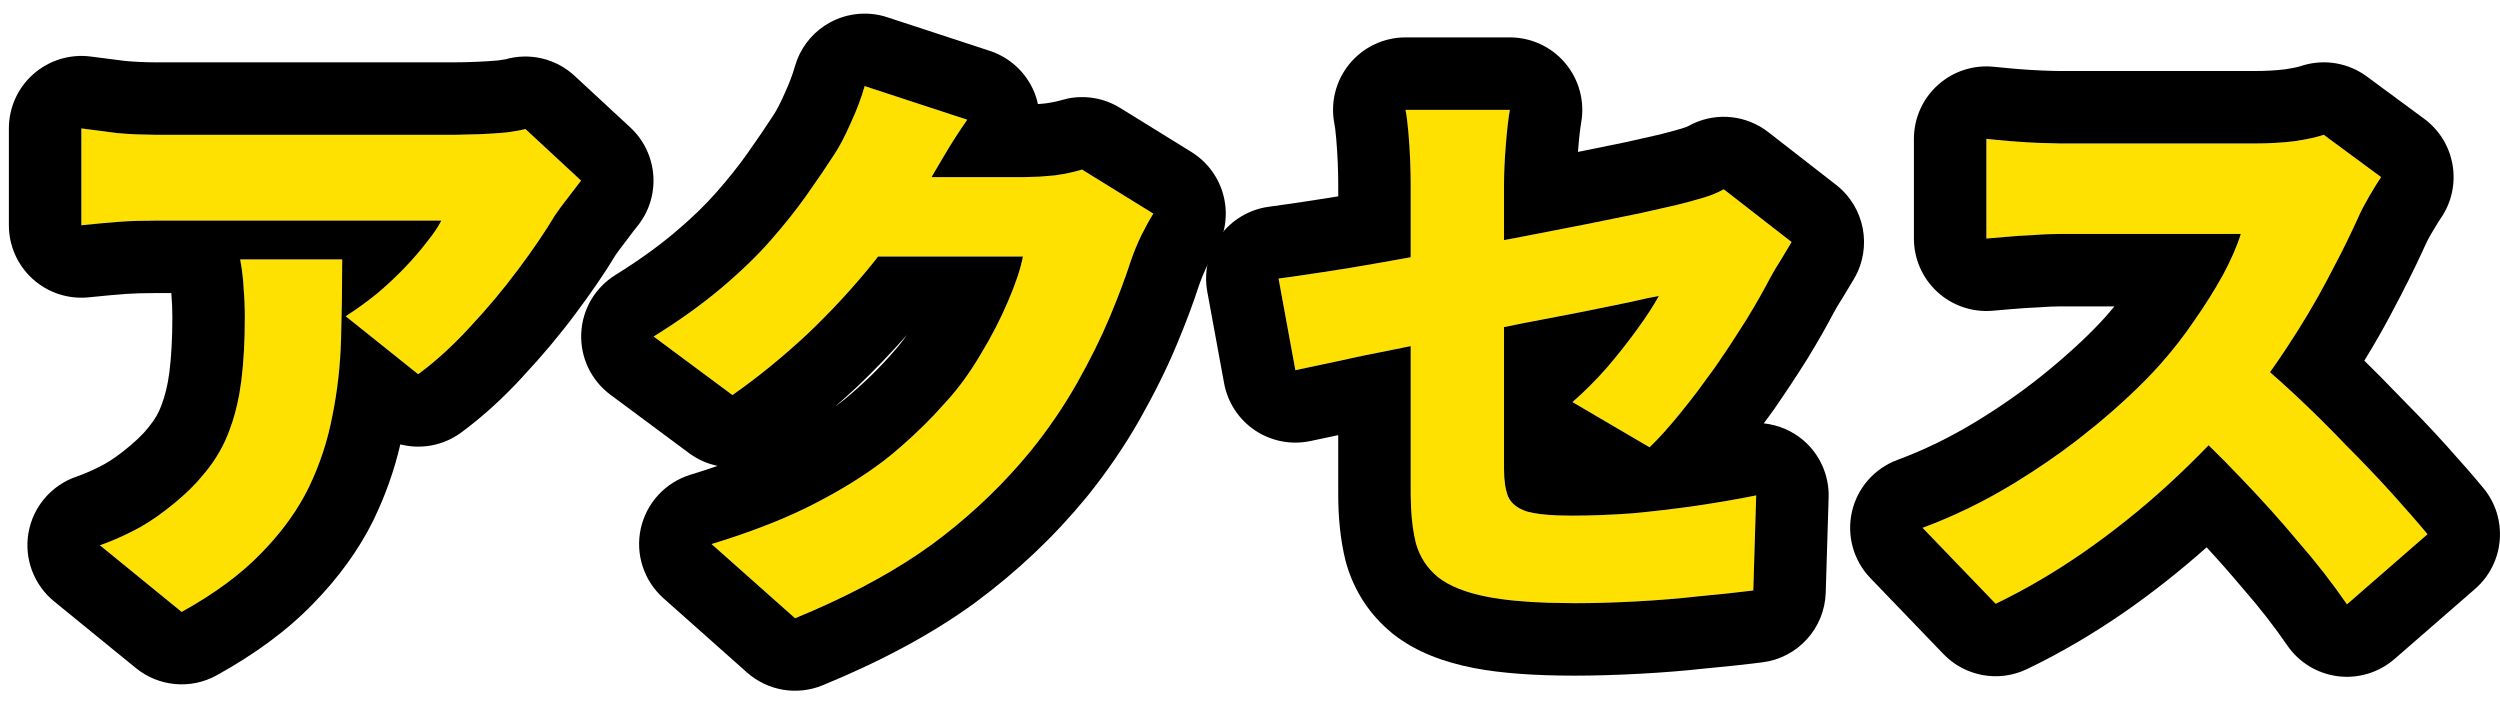 <svg width="69" height="20" viewBox="0 0 69 20" fill="none" xmlns="http://www.w3.org/2000/svg">
<path d="M65.721 4.888C65.646 4.995 65.539 5.166 65.4 5.4C65.262 5.635 65.15 5.854 65.064 6.056C64.84 6.547 64.563 7.102 64.233 7.72C63.913 8.328 63.544 8.947 63.129 9.576C62.723 10.206 62.286 10.797 61.816 11.352C61.219 12.046 60.553 12.728 59.816 13.4C59.091 14.062 58.323 14.675 57.513 15.24C56.712 15.795 55.902 16.27 55.081 16.664L53.065 14.568C53.928 14.248 54.771 13.838 55.593 13.336C56.414 12.835 57.171 12.296 57.864 11.72C58.558 11.144 59.139 10.595 59.608 10.072C59.961 9.678 60.281 9.267 60.569 8.84C60.867 8.414 61.129 7.998 61.352 7.592C61.577 7.176 61.742 6.798 61.849 6.456C61.731 6.456 61.544 6.456 61.288 6.456C61.032 6.456 60.739 6.456 60.408 6.456C60.078 6.456 59.731 6.456 59.368 6.456C59.017 6.456 58.675 6.456 58.344 6.456C58.014 6.456 57.715 6.456 57.449 6.456C57.193 6.456 57.001 6.456 56.873 6.456C56.638 6.456 56.387 6.467 56.12 6.488C55.864 6.499 55.619 6.515 55.385 6.536C55.16 6.558 54.974 6.574 54.825 6.584V3.832C55.017 3.854 55.24 3.875 55.496 3.896C55.763 3.918 56.019 3.934 56.264 3.944C56.52 3.955 56.723 3.96 56.873 3.96C57.032 3.96 57.257 3.96 57.544 3.96C57.833 3.96 58.153 3.96 58.505 3.96C58.867 3.96 59.235 3.96 59.608 3.96C59.992 3.96 60.355 3.96 60.697 3.96C61.048 3.96 61.358 3.96 61.624 3.96C61.891 3.96 62.089 3.96 62.217 3.96C62.622 3.96 62.995 3.939 63.337 3.896C63.688 3.843 63.955 3.784 64.136 3.72L65.721 4.888ZM62.025 9.752C62.43 10.072 62.867 10.451 63.337 10.888C63.806 11.325 64.27 11.784 64.728 12.264C65.198 12.733 65.63 13.187 66.025 13.624C66.419 14.062 66.745 14.435 67.001 14.744L64.776 16.68C64.382 16.104 63.934 15.528 63.432 14.952C62.942 14.366 62.419 13.784 61.864 13.208C61.321 12.632 60.761 12.083 60.184 11.56L62.025 9.752Z" fill="#FFE101"/>
<path d="M38.936 13.64C38.936 13.438 38.936 13.133 38.936 12.728C38.936 12.323 38.936 11.859 38.936 11.336C38.936 10.813 38.936 10.264 38.936 9.688C38.936 9.102 38.936 8.526 38.936 7.96C38.936 7.384 38.936 6.846 38.936 6.344C38.936 5.843 38.936 5.422 38.936 5.08C38.936 4.888 38.931 4.664 38.92 4.408C38.909 4.152 38.893 3.902 38.872 3.656C38.851 3.4 38.824 3.192 38.792 3.032H41.672C41.629 3.278 41.592 3.608 41.56 4.024C41.528 4.43 41.512 4.782 41.512 5.08C41.512 5.422 41.512 5.811 41.512 6.248C41.512 6.675 41.512 7.134 41.512 7.624C41.512 8.104 41.512 8.595 41.512 9.096C41.512 9.587 41.512 10.067 41.512 10.536C41.512 11.005 41.512 11.448 41.512 11.864C41.512 12.27 41.512 12.632 41.512 12.952C41.512 13.261 41.549 13.512 41.624 13.704C41.709 13.896 41.885 14.035 42.152 14.12C42.419 14.195 42.829 14.232 43.384 14.232C43.917 14.232 44.472 14.211 45.048 14.168C45.635 14.115 46.221 14.046 46.808 13.96C47.395 13.875 47.949 13.779 48.472 13.672L48.392 16.296C47.976 16.349 47.48 16.403 46.904 16.456C46.339 16.52 45.752 16.568 45.144 16.6C44.547 16.632 43.987 16.648 43.464 16.648C42.461 16.648 41.656 16.59 41.048 16.472C40.451 16.355 39.997 16.174 39.688 15.928C39.389 15.683 39.187 15.373 39.08 15C38.984 14.616 38.936 14.163 38.936 13.64ZM49.448 6.68C49.373 6.808 49.277 6.968 49.16 7.16C49.043 7.342 48.941 7.512 48.856 7.672C48.685 8.003 48.467 8.387 48.2 8.824C47.933 9.251 47.645 9.688 47.336 10.136C47.027 10.573 46.712 10.989 46.392 11.384C46.083 11.768 45.795 12.088 45.528 12.344L43.4 11.096C43.731 10.808 44.051 10.488 44.36 10.136C44.669 9.774 44.947 9.422 45.192 9.08C45.448 8.728 45.645 8.424 45.784 8.168C45.603 8.2 45.325 8.259 44.952 8.344C44.579 8.419 44.136 8.51 43.624 8.616C43.112 8.712 42.557 8.819 41.96 8.936C41.373 9.054 40.776 9.176 40.168 9.304C39.571 9.422 38.989 9.539 38.424 9.656C37.869 9.763 37.357 9.87 36.888 9.976C36.429 10.072 36.051 10.152 35.752 10.216L35.288 7.688C35.608 7.646 36.013 7.587 36.504 7.512C37.005 7.438 37.555 7.347 38.152 7.24C38.76 7.134 39.389 7.022 40.04 6.904C40.701 6.776 41.352 6.654 41.992 6.536C42.632 6.408 43.235 6.291 43.8 6.184C44.365 6.067 44.861 5.966 45.288 5.88C45.725 5.784 46.056 5.71 46.28 5.656C46.536 5.592 46.771 5.528 46.984 5.464C47.208 5.4 47.405 5.32 47.576 5.224L49.448 6.68Z" fill="#FFE101"/>
<path d="M31.832 5.896C31.725 6.067 31.613 6.27 31.496 6.504C31.389 6.728 31.293 6.963 31.208 7.208C31.069 7.646 30.877 8.158 30.632 8.744C30.387 9.331 30.083 9.944 29.72 10.584C29.357 11.224 28.931 11.848 28.44 12.456C27.661 13.405 26.76 14.259 25.736 15.016C24.712 15.763 23.448 16.445 21.944 17.064L19.64 15.016C20.792 14.664 21.763 14.28 22.552 13.864C23.352 13.448 24.035 13.011 24.6 12.552C25.165 12.083 25.672 11.592 26.12 11.08C26.461 10.707 26.776 10.275 27.064 9.784C27.363 9.294 27.613 8.808 27.816 8.328C28.029 7.838 28.168 7.422 28.232 7.08H23.144L24.008 4.888C24.157 4.888 24.381 4.888 24.68 4.888C24.979 4.888 25.309 4.888 25.672 4.888C26.045 4.888 26.408 4.888 26.76 4.888C27.123 4.888 27.437 4.888 27.704 4.888C27.981 4.888 28.173 4.888 28.28 4.888C28.547 4.888 28.824 4.872 29.112 4.84C29.411 4.798 29.661 4.744 29.864 4.68L31.832 5.896ZM26.696 3.304C26.472 3.624 26.253 3.966 26.04 4.328C25.827 4.691 25.667 4.963 25.56 5.144C25.176 5.816 24.701 6.504 24.136 7.208C23.581 7.902 22.968 8.568 22.296 9.208C21.624 9.838 20.931 10.403 20.216 10.904L18.04 9.288C18.744 8.851 19.363 8.408 19.896 7.96C20.429 7.512 20.888 7.07 21.272 6.632C21.656 6.195 21.987 5.779 22.264 5.384C22.552 4.979 22.803 4.611 23.016 4.28C23.165 4.056 23.32 3.763 23.48 3.4C23.651 3.027 23.779 2.686 23.864 2.376L26.696 3.304Z" fill="#FFE101"/>
<path d="M16.037 4.984C15.941 5.102 15.819 5.262 15.669 5.464C15.52 5.656 15.402 5.816 15.317 5.944C15.05 6.392 14.709 6.894 14.293 7.448C13.888 7.992 13.445 8.52 12.965 9.032C12.496 9.544 12.021 9.976 11.541 10.328L9.541 8.728C9.84 8.536 10.128 8.328 10.405 8.104C10.682 7.87 10.938 7.63 11.173 7.384C11.408 7.139 11.611 6.904 11.781 6.68C11.963 6.456 12.096 6.259 12.181 6.088C12.053 6.088 11.835 6.088 11.525 6.088C11.226 6.088 10.864 6.088 10.437 6.088C10.011 6.088 9.552 6.088 9.061 6.088C8.57 6.088 8.08 6.088 7.589 6.088C7.098 6.088 6.629 6.088 6.181 6.088C5.744 6.088 5.354 6.088 5.013 6.088C4.682 6.088 4.437 6.088 4.277 6.088C3.925 6.088 3.6 6.099 3.301 6.12C3.013 6.142 2.661 6.174 2.245 6.216V3.544C2.576 3.587 2.906 3.63 3.237 3.672C3.578 3.704 3.925 3.72 4.277 3.72C4.437 3.72 4.693 3.72 5.045 3.72C5.397 3.72 5.808 3.72 6.277 3.72C6.746 3.72 7.242 3.72 7.765 3.72C8.298 3.72 8.826 3.72 9.349 3.72C9.872 3.72 10.357 3.72 10.805 3.72C11.253 3.72 11.632 3.72 11.941 3.72C12.261 3.72 12.475 3.72 12.581 3.72C12.762 3.72 12.981 3.715 13.237 3.704C13.493 3.694 13.739 3.678 13.973 3.656C14.219 3.624 14.395 3.592 14.501 3.56L16.037 4.984ZM9.445 7.16C9.445 7.907 9.434 8.643 9.413 9.368C9.392 10.094 9.312 10.797 9.173 11.48C9.045 12.163 8.826 12.824 8.517 13.464C8.208 14.094 7.77 14.696 7.205 15.272C6.65 15.848 5.92 16.387 5.013 16.888L2.757 15.048C3.034 14.952 3.322 14.829 3.621 14.68C3.93 14.531 4.25 14.328 4.581 14.072C5.029 13.731 5.392 13.384 5.669 13.032C5.957 12.68 6.176 12.302 6.325 11.896C6.485 11.48 6.597 11.016 6.661 10.504C6.725 9.992 6.757 9.411 6.757 8.76C6.757 8.483 6.746 8.222 6.725 7.976C6.714 7.72 6.682 7.448 6.629 7.16H9.445Z" fill="#FFE101"/>
<path d="M63.588 1.797C64.181 1.628 64.823 1.741 65.323 2.11L66.907 3.278C67.78 3.922 67.98 5.146 67.358 6.035C67.33 6.075 67.256 6.191 67.122 6.418C67.019 6.592 66.95 6.73 66.907 6.833C66.899 6.851 66.892 6.869 66.883 6.887C66.639 7.421 66.343 8.01 66.001 8.651C65.773 9.085 65.523 9.518 65.255 9.955C65.553 10.246 65.849 10.544 66.142 10.85L66.851 11.577C67.079 11.816 67.299 12.051 67.508 12.284C67.914 12.734 68.26 13.131 68.541 13.47C69.232 14.305 69.131 15.54 68.313 16.253L66.089 18.188C65.658 18.563 65.088 18.736 64.522 18.664C63.956 18.591 63.448 18.281 63.126 17.81C62.779 17.304 62.379 16.788 61.923 16.265C61.915 16.256 61.906 16.245 61.897 16.235C61.581 15.857 61.249 15.482 60.903 15.106C60.19 15.739 59.442 16.332 58.656 16.881L58.651 16.884C57.77 17.494 56.869 18.023 55.946 18.467C55.168 18.841 54.237 18.673 53.638 18.051L51.622 15.955C51.154 15.469 50.964 14.779 51.114 14.122C51.264 13.464 51.736 12.928 52.369 12.693C53.107 12.42 53.833 12.066 54.55 11.629C55.294 11.175 55.972 10.691 56.586 10.181C57.221 9.653 57.727 9.173 58.115 8.741C58.199 8.647 58.28 8.552 58.359 8.456H56.872C56.697 8.456 56.5 8.465 56.279 8.482C56.254 8.484 56.228 8.485 56.203 8.486C55.977 8.496 55.764 8.51 55.565 8.528L55.564 8.527C55.335 8.549 55.135 8.567 54.967 8.579C54.413 8.618 53.867 8.426 53.461 8.048C53.054 7.669 52.824 7.139 52.824 6.584V3.832C52.824 3.263 53.066 2.721 53.49 2.342C53.914 1.962 54.479 1.782 55.045 1.845C55.212 1.863 55.414 1.882 55.654 1.902H55.655C55.9 1.922 56.131 1.937 56.35 1.946H56.349C56.593 1.956 56.763 1.96 56.872 1.96V3.96L56.263 3.944C56.018 3.933 55.762 3.918 55.496 3.896C55.24 3.875 55.016 3.853 54.824 3.832V6.584C54.973 6.573 55.16 6.557 55.383 6.536C55.618 6.515 55.864 6.499 56.12 6.488C56.253 6.477 56.382 6.47 56.508 6.465L56.872 6.456H61.847C61.741 6.797 61.575 7.177 61.351 7.593C61.127 7.998 60.867 8.414 60.568 8.841C60.28 9.267 59.96 9.678 59.608 10.072C59.139 10.595 58.557 11.145 57.864 11.72L57.332 12.145C56.788 12.563 56.208 12.96 55.592 13.336C54.77 13.837 53.927 14.248 53.063 14.568L55.08 16.664C55.901 16.269 56.712 15.795 57.511 15.24C58.322 14.675 59.091 14.062 59.816 13.4C60.218 13.033 60.597 12.662 60.958 12.289C61.264 12.588 61.567 12.893 61.864 13.208C62.419 13.784 62.941 14.365 63.431 14.952C63.933 15.528 64.381 16.105 64.776 16.68L67 14.744C66.872 14.589 66.726 14.419 66.563 14.232L66.024 13.624C65.629 13.187 65.197 12.734 64.727 12.264C64.269 11.784 63.805 11.326 63.336 10.889C63.099 10.668 62.872 10.463 62.652 10.272C62.814 10.045 62.974 9.814 63.128 9.576C63.544 8.947 63.912 8.328 64.232 7.721C64.48 7.257 64.698 6.828 64.885 6.436L65.063 6.056C65.106 5.955 65.156 5.849 65.212 5.74L65.4 5.4C65.469 5.283 65.53 5.182 65.584 5.096L65.719 4.888L64.135 3.72C63.954 3.784 63.688 3.843 63.336 3.896C62.994 3.939 62.621 3.96 62.215 3.96V1.96C62.54 1.96 62.821 1.943 63.061 1.914C63.193 1.893 63.295 1.876 63.37 1.859C63.432 1.846 63.463 1.836 63.47 1.834L63.588 1.797ZM62.215 1.96V3.96H61.624V1.96H62.215ZM61.624 1.96V3.96H60.696V1.96H61.624ZM60.696 1.96V3.96H59.608V1.96H60.696ZM59.608 1.96V3.96H58.504V1.96H59.608ZM58.504 1.96V3.96H57.544V1.96H58.504ZM57.544 1.96V3.96H56.872V1.96H57.544Z" fill="black"/>
<path d="M41.672 1.032C42.262 1.032 42.822 1.293 43.202 1.745C43.582 2.197 43.743 2.793 43.642 3.375C43.615 3.53 43.583 3.789 43.553 4.178V4.181C43.553 4.185 43.553 4.189 43.553 4.193C44.049 4.09 44.491 3.999 44.879 3.922C45.288 3.832 45.591 3.763 45.795 3.715C46.026 3.657 46.23 3.602 46.409 3.549L46.434 3.541C46.535 3.512 46.584 3.488 46.595 3.481L46.728 3.412C47.405 3.095 48.207 3.182 48.803 3.645L50.675 5.101C51.467 5.717 51.68 6.823 51.175 7.688C51.091 7.832 50.987 8.005 50.866 8.203C50.857 8.218 50.848 8.232 50.839 8.247C50.746 8.389 50.675 8.511 50.621 8.613L50.62 8.612C50.423 8.991 50.184 9.41 49.907 9.865C49.903 9.871 49.899 9.878 49.895 9.885C49.611 10.339 49.306 10.801 48.981 11.272C48.977 11.278 48.973 11.285 48.968 11.291C48.874 11.425 48.775 11.555 48.679 11.685C49.073 11.726 49.451 11.882 49.761 12.142C50.228 12.536 50.489 13.122 50.47 13.733L50.39 16.357C50.36 17.34 49.621 18.155 48.646 18.28C48.2 18.337 47.679 18.393 47.088 18.448L47.087 18.447C46.492 18.514 45.88 18.563 45.25 18.596C44.622 18.63 44.026 18.648 43.464 18.648C42.401 18.648 41.454 18.588 40.669 18.436L40.662 18.434C39.906 18.286 39.104 18.017 38.445 17.495C38.436 17.488 38.427 17.481 38.419 17.473C37.804 16.969 37.375 16.312 37.157 15.55C37.151 15.528 37.145 15.507 37.139 15.485C36.993 14.901 36.935 14.278 36.935 13.64V12.01C36.638 12.072 36.383 12.126 36.171 12.172C35.642 12.285 35.09 12.179 34.64 11.879C34.191 11.578 33.883 11.109 33.785 10.577L33.321 8.05C33.222 7.511 33.348 6.955 33.67 6.512C33.991 6.07 34.481 5.778 35.023 5.706C35.326 5.665 35.719 5.609 36.203 5.535L36.209 5.534C36.439 5.5 36.681 5.461 36.935 5.419V5.08C36.935 4.923 36.931 4.728 36.922 4.491C36.912 4.264 36.898 4.044 36.88 3.83L36.879 3.822C36.861 3.605 36.842 3.48 36.831 3.425C36.713 2.837 36.865 2.228 37.245 1.764C37.625 1.301 38.193 1.032 38.792 1.032H41.672ZM38.935 13.64L38.945 14.019C38.963 14.385 39.008 14.712 39.08 15C39.187 15.373 39.389 15.683 39.687 15.928C39.997 16.174 40.45 16.355 41.048 16.472C41.504 16.56 42.071 16.616 42.749 16.637L43.464 16.648C43.986 16.648 44.546 16.632 45.143 16.6C45.751 16.568 46.339 16.52 46.904 16.456C47.192 16.429 47.46 16.402 47.708 16.376L48.391 16.297L48.471 13.673C47.949 13.779 47.394 13.874 46.807 13.96C46.221 14.045 45.634 14.114 45.048 14.168C44.472 14.21 43.917 14.232 43.383 14.232L42.995 14.225C42.633 14.211 42.352 14.176 42.152 14.12C41.885 14.035 41.709 13.896 41.624 13.704C41.549 13.512 41.511 13.261 41.511 12.952V9.028C41.662 8.998 41.811 8.966 41.96 8.936C42.557 8.819 43.112 8.712 43.624 8.616C44.136 8.509 44.579 8.419 44.952 8.345C45.325 8.259 45.603 8.2 45.784 8.168C45.645 8.424 45.448 8.728 45.192 9.08C44.947 9.421 44.669 9.774 44.36 10.136C44.051 10.489 43.731 10.809 43.4 11.097L45.528 12.345C45.795 12.089 46.082 11.768 46.391 11.385C46.551 11.187 46.711 10.984 46.868 10.776L47.336 10.136C47.49 9.913 47.64 9.691 47.784 9.472L48.2 8.824C48.466 8.387 48.685 8.003 48.855 7.673C48.898 7.593 48.945 7.51 48.996 7.425L49.16 7.16C49.277 6.968 49.373 6.808 49.448 6.68L47.576 5.224C47.405 5.32 47.208 5.401 46.984 5.465C46.771 5.529 46.536 5.592 46.28 5.656L45.288 5.881L43.8 6.184L41.992 6.536C41.833 6.565 41.672 6.596 41.511 6.626V5.08C41.511 4.781 41.527 4.429 41.559 4.024C41.591 3.608 41.629 3.277 41.672 3.032H38.792C38.824 3.192 38.85 3.4 38.872 3.656C38.893 3.901 38.909 4.152 38.92 4.408C38.93 4.664 38.935 4.888 38.935 5.08V7.1C38.67 7.147 38.409 7.195 38.152 7.24C37.555 7.347 37.005 7.438 36.504 7.512C36.013 7.587 35.608 7.646 35.288 7.688L35.752 10.217C36.05 10.153 36.429 10.072 36.887 9.976C37.357 9.87 37.869 9.763 38.424 9.656C38.593 9.621 38.763 9.588 38.935 9.553V13.64Z" fill="black"/>
<path d="M22.918 0.614C23.399 0.356 23.966 0.305 24.486 0.475L27.318 1.404C27.92 1.601 28.393 2.071 28.593 2.672C28.616 2.738 28.631 2.805 28.646 2.873C28.715 2.868 28.785 2.862 28.857 2.854C29.071 2.823 29.199 2.793 29.262 2.773L29.471 2.719C29.965 2.62 30.482 2.711 30.915 2.978L32.883 4.195C33.335 4.475 33.658 4.923 33.779 5.441C33.9 5.959 33.81 6.505 33.528 6.956C33.465 7.056 33.387 7.195 33.295 7.379C33.224 7.529 33.157 7.691 33.096 7.865C32.937 8.362 32.728 8.915 32.477 9.515C32.197 10.186 31.856 10.871 31.46 11.57C31.04 12.311 30.551 13.025 29.996 13.713C29.993 13.717 29.989 13.72 29.986 13.724C29.099 14.806 28.076 15.772 26.925 16.624L26.914 16.633C25.73 17.496 24.317 18.251 22.705 18.914C21.998 19.205 21.186 19.067 20.615 18.559L18.311 16.511C17.771 16.03 17.531 15.296 17.685 14.59C17.84 13.883 18.364 13.315 19.055 13.103C19.319 13.023 19.568 12.941 19.805 12.859C19.528 12.801 19.261 12.686 19.023 12.51L16.847 10.894C16.316 10.5 16.014 9.866 16.042 9.205C16.069 8.544 16.422 7.939 16.984 7.59C17.622 7.193 18.161 6.805 18.609 6.428C19.08 6.033 19.463 5.661 19.769 5.312C20.115 4.919 20.399 4.559 20.628 4.234L20.634 4.225C20.908 3.839 21.141 3.496 21.335 3.196L21.351 3.171C21.415 3.076 21.517 2.894 21.65 2.593L21.661 2.569C21.799 2.267 21.885 2.027 21.935 1.845L22 1.651C22.172 1.209 22.496 0.84 22.918 0.614ZM23.864 2.376C23.779 2.685 23.65 3.027 23.479 3.4C23.319 3.763 23.165 4.056 23.015 4.28C22.802 4.611 22.551 4.979 22.263 5.385C21.986 5.779 21.655 6.195 21.271 6.633C20.887 7.07 20.428 7.512 19.895 7.96C19.362 8.408 18.744 8.851 18.04 9.288L20.216 10.904C20.93 10.403 21.624 9.837 22.296 9.208C22.968 8.568 23.581 7.901 24.136 7.208C24.169 7.165 24.202 7.122 24.235 7.08H28.232C28.168 7.421 28.029 7.837 27.816 8.328C27.613 8.808 27.362 9.293 27.063 9.784C26.775 10.274 26.461 10.707 26.12 11.08L25.773 11.46C25.415 11.836 25.024 12.2 24.599 12.553L24.383 12.723C23.862 13.12 23.252 13.5 22.552 13.864C21.762 14.28 20.791 14.664 19.639 15.016L21.944 17.064C23.26 16.523 24.392 15.932 25.341 15.293L25.736 15.016C26.632 14.354 27.434 13.617 28.142 12.807L28.44 12.456C28.931 11.848 29.357 11.224 29.72 10.584C30.082 9.944 30.386 9.331 30.632 8.744C30.877 8.157 31.069 7.645 31.208 7.208C31.293 6.963 31.389 6.728 31.496 6.505C31.613 6.27 31.725 6.067 31.832 5.896L29.864 4.68C29.661 4.744 29.411 4.798 29.112 4.841L28.687 4.876L28.28 4.888H25.71C25.8 4.735 25.91 4.548 26.04 4.328C26.253 3.965 26.472 3.624 26.696 3.304L23.864 2.376ZM25.033 9.242C24.605 9.727 24.154 10.2 23.675 10.656C23.671 10.66 23.667 10.664 23.663 10.668C23.46 10.857 23.255 11.041 23.048 11.22C23.148 11.147 23.244 11.075 23.334 11.003C23.819 10.599 24.245 10.186 24.615 9.763L24.643 9.73C24.775 9.586 24.904 9.424 25.033 9.242Z" fill="black"/>
<path d="M2.501 1.56C2.815 1.601 3.129 1.641 3.443 1.681C3.715 1.706 3.992 1.72 4.276 1.72V3.72L3.753 3.708C3.58 3.7 3.408 3.689 3.237 3.673C2.907 3.63 2.576 3.586 2.245 3.544V6.217C2.661 6.174 3.013 6.141 3.301 6.12C3.45 6.109 3.606 6.102 3.769 6.096L4.276 6.089H12.181C12.095 6.259 11.962 6.457 11.781 6.68C11.611 6.904 11.408 7.139 11.173 7.385C10.938 7.63 10.682 7.87 10.405 8.104C10.128 8.328 9.84 8.536 9.541 8.728L11.541 10.328C12.021 9.976 12.496 9.544 12.965 9.032C13.445 8.52 13.888 7.992 14.293 7.448C14.709 6.893 15.05 6.392 15.316 5.944C15.359 5.88 15.41 5.808 15.469 5.728L15.669 5.465L16.037 4.984L14.501 3.56C14.394 3.592 14.218 3.624 13.973 3.656C13.738 3.677 13.493 3.693 13.237 3.704L12.581 3.72V1.72C12.726 1.72 12.915 1.716 13.153 1.706C13.36 1.697 13.555 1.685 13.739 1.669C13.827 1.657 13.889 1.648 13.931 1.64C13.952 1.637 13.963 1.634 13.966 1.634C13.963 1.634 13.954 1.636 13.94 1.64C14.615 1.443 15.344 1.615 15.86 2.094L17.396 3.517C18.171 4.236 18.254 5.433 17.585 6.251C17.52 6.33 17.42 6.46 17.279 6.65C17.269 6.664 17.258 6.678 17.247 6.692C17.122 6.854 17.039 6.967 16.99 7.039C16.687 7.542 16.319 8.077 15.896 8.642L15.896 8.643C15.449 9.244 14.962 9.823 14.438 10.383L14.44 10.384C13.896 10.976 13.325 11.5 12.724 11.941C12.23 12.303 11.614 12.409 11.049 12.265C10.883 12.978 10.639 13.669 10.317 14.335L10.312 14.347C9.898 15.188 9.331 15.957 8.645 16.659C7.917 17.414 7.013 18.067 5.98 18.639C5.266 19.034 4.382 18.954 3.749 18.438L1.493 16.598C0.931 16.14 0.661 15.413 0.787 14.699C0.914 13.985 1.417 13.395 2.103 13.158C2.287 13.094 2.495 13.007 2.727 12.891L2.751 12.879C2.911 12.801 3.113 12.679 3.356 12.491L3.369 12.481C3.715 12.217 3.947 11.986 4.098 11.795L4.121 11.765C4.276 11.576 4.38 11.391 4.448 11.205L4.458 11.178C4.552 10.935 4.63 10.632 4.677 10.256C4.728 9.844 4.757 9.348 4.757 8.761C4.757 8.534 4.748 8.33 4.732 8.149C4.731 8.129 4.73 8.109 4.729 8.089H4.276C3.966 8.089 3.69 8.097 3.447 8.114L3.448 8.115C3.185 8.134 2.854 8.164 2.449 8.206C1.886 8.264 1.324 8.08 0.904 7.701C0.484 7.322 0.245 6.782 0.245 6.217V3.544C0.245 2.969 0.492 2.421 0.924 2.042C1.356 1.662 1.931 1.487 2.501 1.56ZM6.629 7.16C6.682 7.448 6.714 7.72 6.725 7.976C6.746 8.222 6.757 8.483 6.757 8.761C6.757 9.411 6.725 9.993 6.661 10.505L6.604 10.88C6.538 11.245 6.445 11.584 6.325 11.896C6.176 12.302 5.957 12.68 5.669 13.032L5.445 13.295C5.205 13.557 4.917 13.816 4.581 14.072C4.25 14.328 3.93 14.531 3.621 14.68C3.322 14.83 3.034 14.953 2.757 15.049L5.013 16.889C5.919 16.387 6.65 15.848 7.205 15.272C7.7 14.768 8.096 14.244 8.395 13.699L8.517 13.465C8.826 12.825 9.045 12.163 9.173 11.48C9.312 10.798 9.392 10.093 9.413 9.368C9.434 8.643 9.445 7.907 9.445 7.16H6.629ZM12.581 1.72V3.72H11.94V1.72H12.581ZM11.94 1.72V3.72H10.805V1.72H11.94ZM10.805 1.72V3.72H9.349V1.72H10.805ZM9.349 1.72V3.72H7.765V1.72H9.349ZM7.765 1.72V3.72H6.276V1.72H7.765ZM6.276 1.72V3.72H5.045V1.72H6.276ZM5.045 1.72V3.72H4.276V1.72H5.045Z" fill="black"/>
</svg>
